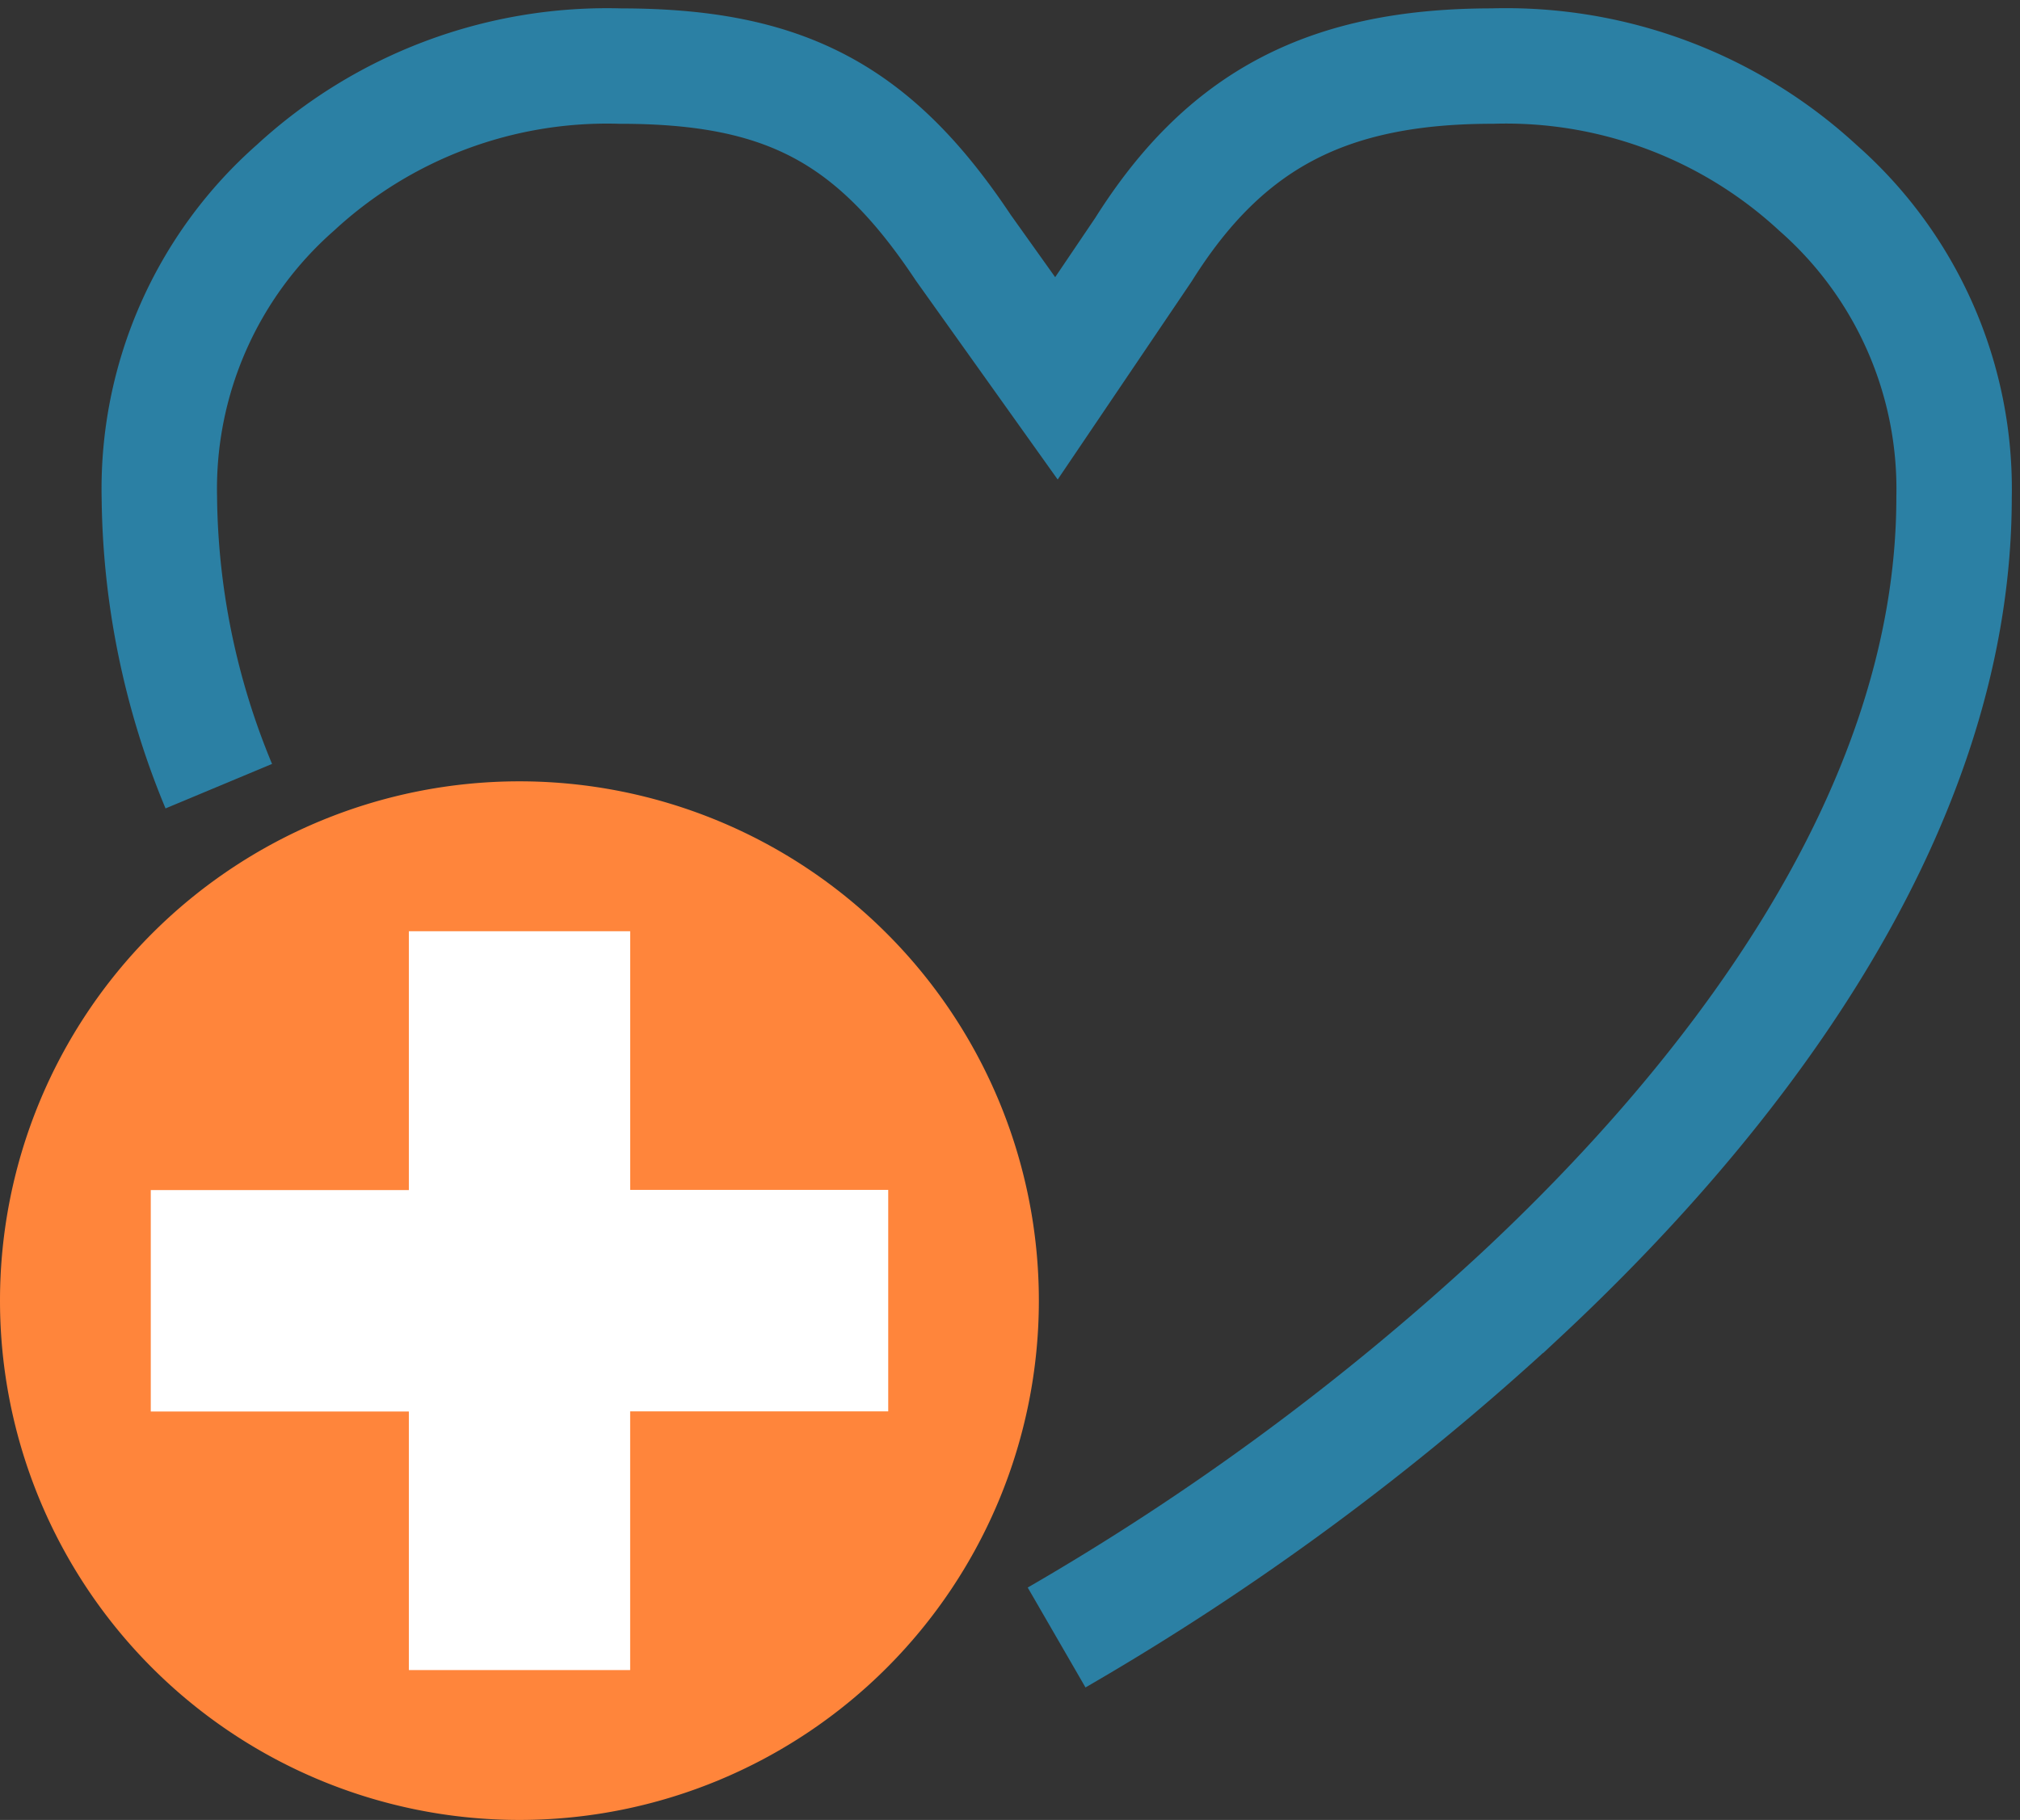 <?xml version="1.0" encoding="UTF-8"?> <svg xmlns="http://www.w3.org/2000/svg" xmlns:xlink="http://www.w3.org/1999/xlink" width="70" height="63.083" viewBox="0 0 70 63.083"><rect x="0" y="0" width="70" height="63.083" fill="#333333" stroke="none"/><defs><clipPath id="clip-path"><rect id="Rechteck_725" data-name="Rechteck 725" width="70" height="63.083" fill="none"></rect></clipPath></defs><g id="Gruppe_1595" data-name="Gruppe 1595" transform="translate(0 0)"><g id="Gruppe_1594" data-name="Gruppe 1594" transform="translate(0 0)" clip-path="url(#clip-path)"><path id="Pfad_2038" data-name="Pfad 2038" d="M5.49,26.384a26.682,26.682,0,0,1-2.06-10.01A13.9,13.9,0,0,1,8.141,5.645,15.924,15.924,0,0,1,19.413,1.425c5.694,0,8.786,1.649,11.875,6.293l3.229,4.53,3.019-4.466c2.833-4.509,6.395-6.358,12.091-6.358A15.936,15.936,0,0,1,60.911,5.65a13.893,13.893,0,0,1,4.712,10.724c0,11.273-8.169,21.268-15.025,27.658a89.829,89.829,0,0,1-16.075,11.86" transform="translate(2.092 0.866)" fill="none" stroke="#2b80a4" stroke-miterlimit="10" stroke-width="4"></path><path id="Pfad_2039" data-name="Pfad 2039" d="M18,16.817a18,18,0,1,1-18,18,18,18,0,0,1,18-18" transform="translate(0 10.265)" fill="#ff853b"></path><path id="Pfad_2040" data-name="Pfad 2040" d="M3.245,36.69V29.015h8.944V20.043h7.669v8.965H28.8v7.677H19.857v8.967H12.189V36.69Z" transform="translate(1.98 12.235)" fill="#fff"></path></g></g></svg> 